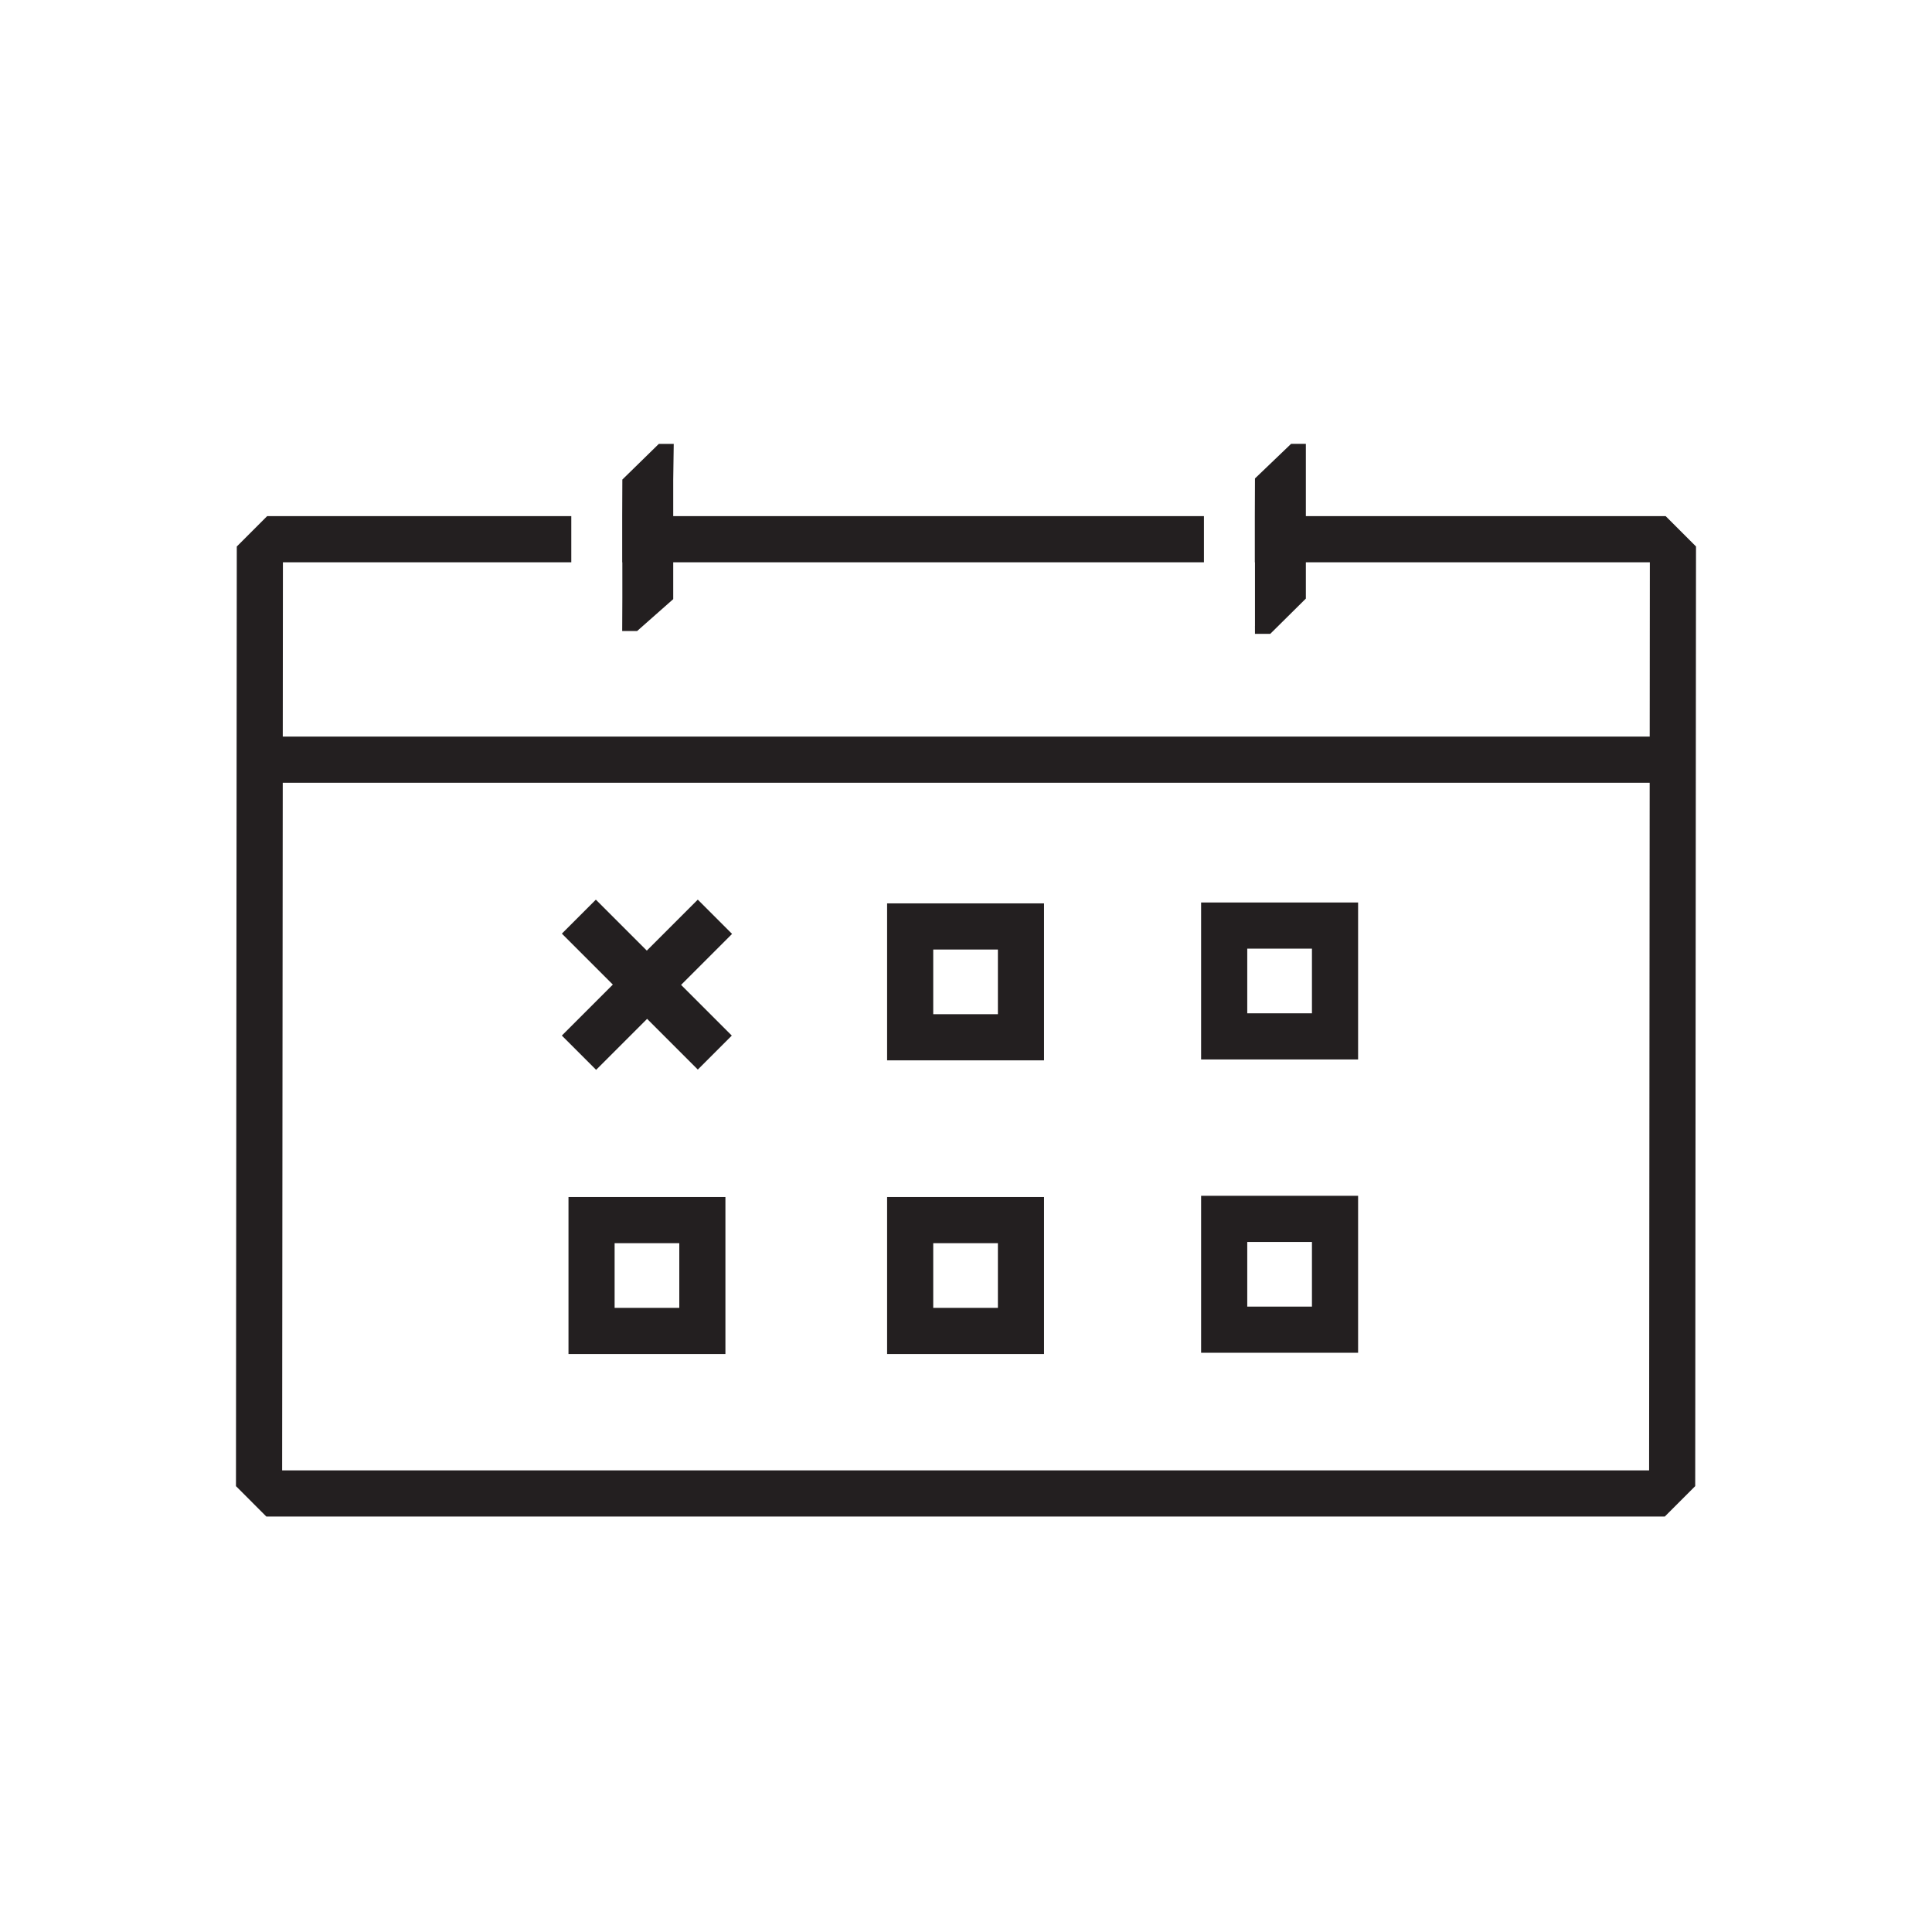 <?xml version="1.0" encoding="UTF-8"?>
<svg id="a" xmlns="http://www.w3.org/2000/svg" viewBox="0 0 80 80">
  <defs>
    <style>
      .c {
        fill: #231f20;
        stroke-width: 0px;
      }
    </style>
  </defs>
  <g id="b">
    <g>
      <path class="c" d="m38.643,39.318v2.678h2.678v-2.678h-2.678m-1.91-1.911h6.498v6.5h-6.498v-6.5h0Z"/>
      <path class="c" d="m51.646,51.426v2.678h2.679v-2.678h-2.679m-1.91-1.911h6.5v6.5h-6.5v-6.5h0Z"/>
      <path class="c" d="m38.643,51.478v2.678h2.678v-2.678h-2.678m-1.91-1.911h6.498v6.5h-6.498v-6.5h0Z"/>
      <path class="c" d="m25.45,51.478v2.678h2.678v-2.678h-2.678m-1.91-1.911h6.498v6.5h-6.498v-6.5h0Z"/>
      <path class="c" d="m51.646,39.281v2.678h2.679v-2.678h-2.679m-1.91-1.911h6.5v6.5h-6.5v-6.5h0Z"/>
      <path class="c" d="m26.783,39.363l2.111-2.111,1.419,1.419-2.111,2.111,2.1,2.1-1.407,1.407-2.1-2.1-2.111,2.111-1.419-1.419,2.111-2.111-2.11-2.11,1.407-1.407,2.11,2.11Z"/>
    </g>
    <g>
      <polygon class="c" points="49.853 23.284 27.877 23.284 27.877 24.809 26.381 26.13 25.764 26.13 25.77 24.757 25.77 23.284 25.764 23.284 25.764 21.372 25.77 19.858 27.281 18.38 27.898 18.38 27.877 19.869 27.877 21.372 49.853 21.372 49.853 23.284"/>
      <path class="c" d="m51.966,25.919v-2.635h-.006v-1.912l.006-1.561,1.495-1.432h.612v2.993l14.898 0,1.257,1.257-.033,38.908-1.259,1.259H11.028l-1.257-1.258.034-38.908,1.257-1.258,12.594-0v1.912h-11.941l-.006,7.216h56.602l.006-7.216h-14.244v1.502l-1.475,1.461h-.632l-.001-.328v0Zm16.32,34.966l.024-28.473H11.708l-.025,28.473h56.603Z"/>
    </g>
  </g>
</svg>